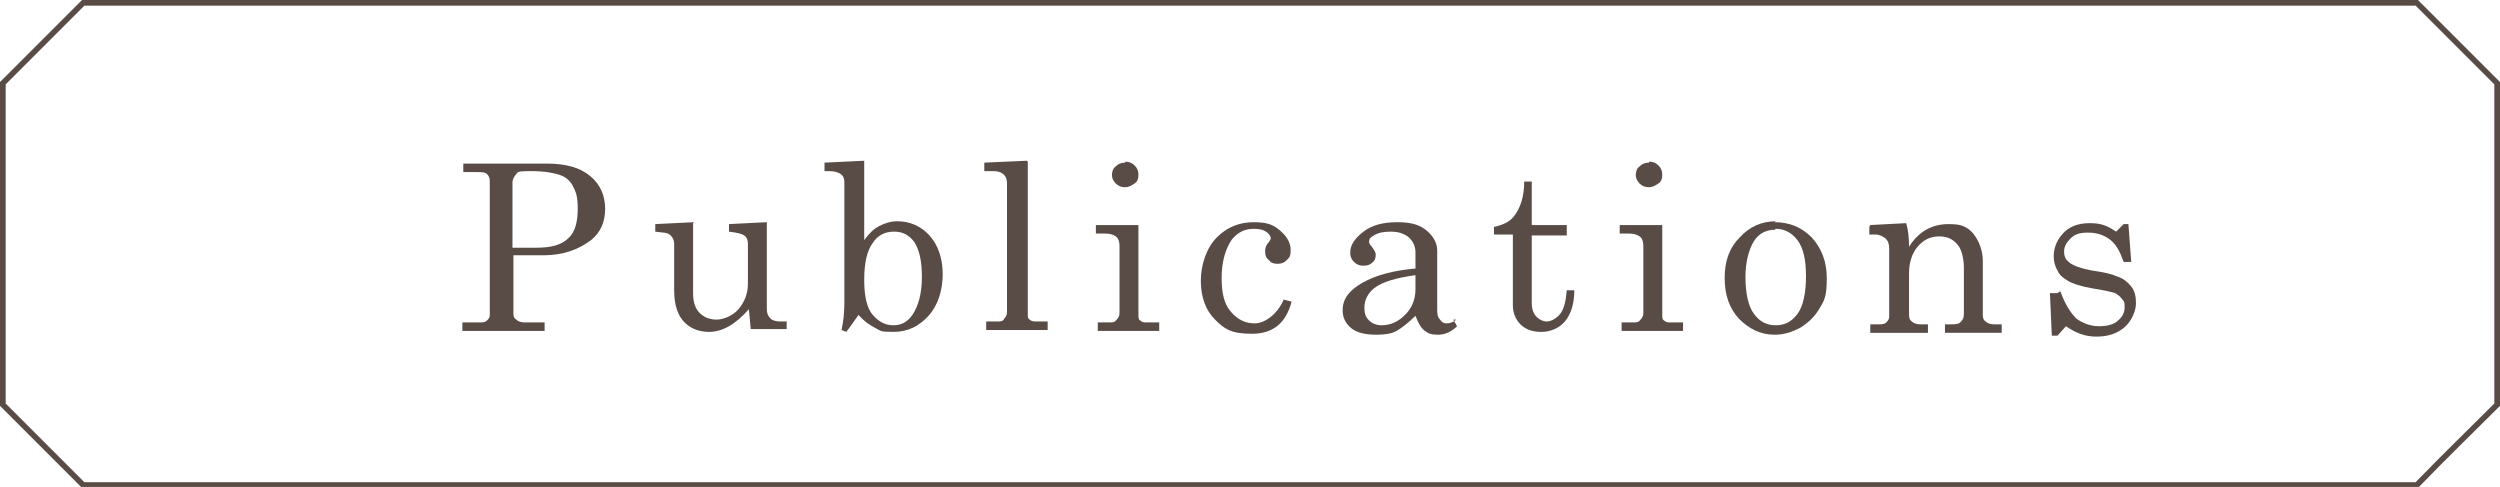 <?xml version="1.0" encoding="UTF-8"?>
<svg id="_レイヤー_1" data-name="レイヤー 1" xmlns="http://www.w3.org/2000/svg" width="264.4" height="51.5" version="1.1" viewBox="0 0 264.4 51.5">
  <defs>
    <style>
      .cls-1 {
        fill: none;
        stroke: #594c47;
        stroke-miterlimit: 10;
        stroke-width: .6px;
      }

      .cls-2 {
        fill: #594c46;
        stroke-width: 0px;
      }
    </style>
  </defs>
  <path class="cls-1" d="M255.6,51.3H8.8c-3.3-3.3-5.2-5.2-8.5-8.5V8.8C3.6,5.5,5.5,3.6,8.8.3h246.8c3.3,3.3,5.2,5.2,8.5,8.5v34c-3.3,3.3-5.2,5.1-8.5,8.5Z"/>
  <g>
    <path class="cls-2" d="M48.9,17.3h8.9c2,0,3.5.4,4.6,1.3,1.1.9,1.6,2.1,1.6,3.5s-.5,2.5-1.5,3.3c-1.3,1-3,1.6-5,1.6h-3.2v6c0,.4,0,.6.3.8.2.2.5.3.9.3h2.1v.9h-8.7v-.9h1.8c.4,0,.6,0,.8-.2s.3-.3.3-.6v-14.1c0-.4-.1-.6-.3-.8s-.6-.2-1.2-.2h-1.3v-.9ZM54.3,26.2h2.4c1.6,0,2.7-.3,3.4-1,.7-.6,1-1.7,1-3.1s-.2-1.8-.5-2.4-.8-1-1.4-1.2-1.6-.4-2.9-.4-1.5,0-1.7.3-.4.5-.4.9v6.9Z"/>
    <path class="cls-2" d="M73.3,23.6v7.4c0,.9.2,1.6.7,2.1.5.5,1.1.7,1.8.7s1.7-.4,2.3-1.1c.6-.7,1-1.6,1-2.7v-4.2c0-.4-.1-.7-.4-.9-.3-.2-.8-.3-1.6-.4v-.8l4-.2v9.2c0,.4.1.7.4,1,.2.2.6.3,1,.3h.7v.8h-3.8c0,0-.2-2.1-.2-2.1-.7.8-1.4,1.4-2.1,1.8-.7.4-1.4.6-2.1.6-1,0-1.9-.3-2.6-1-.7-.7-1.1-1.8-1.1-3.4v-4.9c0-.4-.2-.8-.5-1-.2-.2-.7-.2-1.5-.3v-.8l4.1-.2Z"/>
    <path class="cls-2" d="M91.4,17.1v8.3c.5-.7,1-1.2,1.6-1.5.6-.3,1.2-.5,1.9-.5,1.3,0,2.5.5,3.4,1.5s1.4,2.4,1.4,4.1-.5,3.3-1.5,4.4c-1,1.1-2.2,1.7-3.7,1.7s-1.3-.1-1.9-.4c-.6-.3-1.2-.7-1.8-1.4-.5.7-.9,1.3-1.3,1.8l-.5-.2c.2-.9.3-1.9.3-2.9v-12.7c0-.4-.1-.7-.4-.9-.3-.2-.7-.3-1.2-.3h-.5v-.9l4.2-.2ZM94.5,24.5c-.9,0-1.7.4-2.2,1.2-.6.8-.9,2.1-.9,3.9s.3,3,.9,3.7c.6.7,1.3,1.1,2.2,1.1s1.5-.4,2-1.1c.6-.9,1-2.2,1-4s-.3-2.9-.8-3.7c-.6-.8-1.3-1.1-2.1-1.1Z"/>
    <path class="cls-2" d="M108.7,17.1v16.2c0,.2,0,.4.2.5.2.2.5.2.7.2h1.2v.9h-6.5v-.9h1.1c.4,0,.7,0,.8-.3.2-.2.3-.4.3-.7v-13.6c0-.4-.1-.7-.3-.9-.3-.3-.7-.4-1.1-.4h-1v-.9l4.5-.2Z"/>
    <path class="cls-2" d="M115.8,23.8h4.6c0-.1,0,9.5,0,9.5,0,.3,0,.5.2.6.2.2.4.2.7.2h1.3v.9h-6.5v-.9h1.2c.4,0,.6,0,.8-.3.2-.2.3-.4.3-.7v-7.1c0-.4-.1-.8-.4-1-.3-.2-.6-.3-1.2-.3h-.9v-.9ZM119,17.1c.4,0,.7.1,1,.4.3.3.4.6.4,1s-.1.7-.4.9-.6.4-1,.4-.7-.1-1-.4c-.3-.3-.4-.6-.4-.9s.1-.7.4-.9c.3-.3.6-.4,1-.4Z"/>
    <path class="cls-2" d="M135.8,31.7l.8.2c-.6,2.3-2,3.4-4.2,3.4s-2.9-.5-3.9-1.5c-1-1-1.5-2.4-1.5-4.1s.6-3.5,1.7-4.6c1.1-1.1,2.4-1.6,3.9-1.6s2.1.3,2.8.9c.7.6,1.1,1.3,1.1,2s-.1.8-.4,1.1c-.3.3-.6.4-1,.4s-.7-.1-.9-.4c-.3-.2-.4-.5-.4-.9s.1-.7.4-1c.1-.2.2-.3.2-.4,0-.2-.2-.5-.5-.7-.3-.2-.7-.3-1.3-.3-1,0-1.7.4-2.3,1.1-.7,1-1.1,2.4-1.1,4.1s.3,2.8,1,3.6c.7.8,1.5,1.2,2.5,1.2s2.4-.9,3.1-2.6Z"/>
    <path class="cls-2" d="M153.7,33.8l.4.7c-.6.6-1.3.9-2,.9s-1-.1-1.4-.4c-.4-.3-.7-.8-1-1.6-.8.8-1.5,1.3-2,1.6s-1.3.4-2.1.4c-1.2,0-2.1-.2-2.7-.7s-.9-1.1-.9-1.9c0-1.2.7-2.1,2.1-2.9,1.4-.8,3.3-1.3,5.6-1.5v-1.7c0-.6-.2-1.1-.7-1.6-.5-.4-1.1-.6-1.9-.6s-1.3.1-1.8.4c-.4.2-.5.4-.5.6s0,.3.3.6c.2.3.4.6.4.8,0,.4-.1.7-.4.9-.2.2-.5.3-.9.3s-.7-.1-1-.4c-.3-.3-.4-.6-.4-1,0-.8.5-1.5,1.4-2.2.9-.7,2.1-1,3.6-1s2.4.3,3.1.9c.7.6,1.1,1.3,1.1,2.1v6.1c0,.5,0,.9.3,1.2.2.3.4.4.7.4s.7-.1,1-.4ZM149.7,29.1c-2.1.3-3.5.7-4.4,1.4-.6.5-1,1.2-1,2s.2,1.1.5,1.4c.3.3.8.5,1.3.5,1,0,1.8-.4,2.5-1.1.7-.7,1.1-1.6,1.1-2.7v-1.6Z"/>
    <path class="cls-2" d="M161.2,19.2h.8v4.6h3.7v1.1h-3.7v7.2c0,.6.2,1.1.5,1.4.3.3.7.5,1.1.5s1-.3,1.4-.8.6-1.3.7-2.5h.8c0,1.5-.4,2.6-1,3.3-.6.7-1.5,1.1-2.5,1.1s-1.7-.3-2.2-.8c-.5-.5-.8-1.2-.8-2v-7.5h-2v-.8c.9-.2,1.6-.5,2.1-1.1.7-.9,1.1-2.1,1.1-3.7Z"/>
    <path class="cls-2" d="M171.2,23.8h4.6c0-.1,0,9.5,0,9.5,0,.3,0,.5.2.6.2.2.4.2.7.2h1.3v.9h-6.5v-.9h1.2c.4,0,.6,0,.8-.3.2-.2.3-.4.3-.7v-7.1c0-.4-.1-.8-.4-1-.3-.2-.6-.3-1.2-.3h-.9v-.9ZM174.4,17.1c.4,0,.7.1,1,.4.3.3.4.6.4,1s-.1.7-.4.9-.6.4-1,.4-.7-.1-1-.4c-.3-.3-.4-.6-.4-.9s.1-.7.4-.9c.3-.3.6-.4,1-.4Z"/>
    <path class="cls-2" d="M187.7,23.5c1.5,0,2.8.5,3.9,1.6,1,1.1,1.6,2.5,1.6,4.3s-.2,2.3-.7,3.1c-.5.9-1.1,1.5-2,2.1-.9.5-1.8.8-2.8.8-1.5,0-2.7-.6-3.8-1.7-1-1.1-1.5-2.5-1.5-4.3s.5-3.2,1.6-4.3c1-1.1,2.3-1.7,3.8-1.7ZM187.7,24.3c-.9,0-1.7.4-2.2,1.2s-.9,2.1-.9,3.8.3,3.1.9,3.9c.6.8,1.3,1.2,2.3,1.2s1.7-.4,2.3-1.2c.6-.8.9-2.2.9-4s-.3-3-.9-3.8c-.6-.8-1.4-1.2-2.3-1.2Z"/>
    <path class="cls-2" d="M197.8,23.8l3.8-.2c.2.7.3,1.5.3,2.5.5-.8,1.1-1.4,1.8-1.8.7-.4,1.5-.6,2.4-.6s1.4.1,1.9.4c.5.3.9.8,1.2,1.4.3.6.5,1.3.5,2.1v5.5c0,.4,0,.7.3.9.2.2.5.3.9.3h.8v.9h-6v-.9h.6c.5,0,.9,0,1.1-.3.2-.2.3-.4.3-.8v-4.8c0-1-.2-1.8-.5-2.3-.5-.7-1.1-1.1-2.1-1.1s-1.7.4-2.3,1.1c-.6.7-.9,1.7-.9,2.8v4.2c0,.4,0,.7.3.9.2.2.5.3.9.3h.8v.9h-6.1v-.9h.8c.4,0,.7,0,.9-.2.2-.2.3-.4.3-.6v-7.2c0-.5-.1-.8-.4-1.1-.3-.2-.6-.4-1.1-.4h-.6v-.8Z"/>
    <path class="cls-2" d="M217.9,30.8c.5,1.4,1.1,2.3,1.7,2.9.7.5,1.5.8,2.4.8s1.6-.2,2-.6c.5-.4.7-.9.7-1.4s0-.6-.3-.9c-.2-.3-.4-.4-.7-.6-.3-.1-1.1-.3-2.4-.5-1.2-.2-2.1-.5-2.6-.8s-.9-.6-1.1-1.1c-.3-.5-.4-1-.4-1.5,0-.8.3-1.6.8-2.2.7-.9,1.7-1.3,3-1.3s1.9.3,2.8.9l.8-.8h.5l.3,4h-.8c-.4-1.1-.8-1.9-1.5-2.4s-1.4-.7-2.3-.7-1.4.2-1.8.6c-.4.4-.7.8-.7,1.4s.2.9.6,1.2c.4.3,1.2.6,2.3.8,1.4.2,2.2.4,2.6.6.7.2,1.2.6,1.6,1.1s.5,1.1.5,1.8-.4,1.8-1.2,2.5-1.8,1-3,1-2.2-.4-3.2-1.1l-.9,1h-.6l-.2-4.5h.8Z"/>
  </g>
</svg>